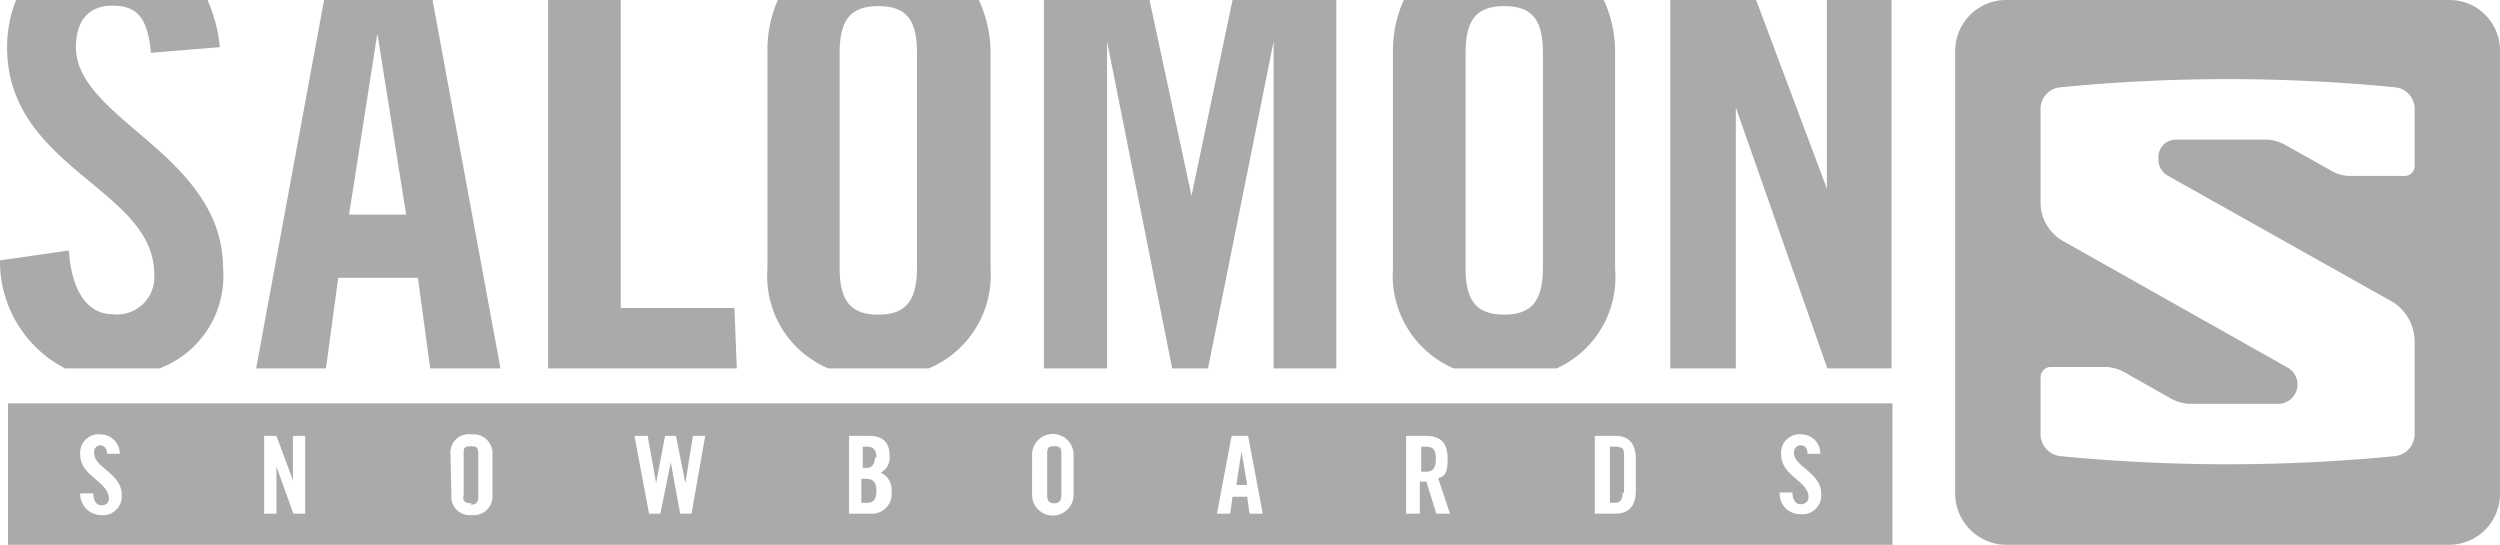 <svg viewBox="0 0 53 11.55" xmlns="http://www.w3.org/2000/svg"><path d="M30.82 7.81H33a2.12 2.12 0 0 0 1.24-2.11V1.09A2.62 2.62 0 0 0 34 0h-4.24a2.63 2.63 0 0 0-.23 1.09V5.7a2.14 2.14 0 0 0 1.29 2.11zm.25-6.68c0-.67.2-1 .82-1s.82.32.82 1v4.54c0 .66-.2 1-.82 1s-.82-.33-.82-1zm-7.6-.25 1.38 6.93h.76L27 .88v6.93h1.33V0h-2.2l-.87 4.15L24.37 0h-2.24v7.81h1.34zm-7.9 5.65h-2.41V0h-1.54v7.81h4zM38.73 0v4l-1.5-4h-1.82v7.81h1.39V2.28l1.94 5.53h1.36V0zM2.38 6.66c-.5 0-.86-.45-.92-1.35L0 5.52a2.55 2.55 0 0 0 1.38 2.29h2A2.09 2.09 0 0 0 4.73 5.7c0-2.43-3.12-3.16-3.12-4.7 0-.56.27-.88.77-.88s.75.22.82 1L4.66 1a3.22 3.22 0 0 0-.26-1H.34a2.74 2.74 0 0 0-.19 1c0 2.57 3.12 3 3.12 4.81a.79.79 0 0 1-.89.85zm4.79-.77h1.69l.26 1.92h1.49L9.17 0h-2.3L5.43 7.81h1.48zM8 .71l.61 3.84H7.4zm9.56 7.1h2.13A2.14 2.14 0 0 0 21 5.7V1.09A2.63 2.63 0 0 0 20.75 0h-4.26a2.62 2.62 0 0 0-.22 1.09V5.7a2.12 2.12 0 0 0 1.29 2.11zm.24-6.68c0-.67.2-1 .82-1s.82.32.82 1v4.54c0 .66-.2 1-.82 1s-.82-.33-.82-1zm4.55 9.54c.11 0 .15-.06.15-.18v-.85c0-.12 0-.18-.15-.18s-.15.06-.15.18v.85c0 .12.03.18.15.18zm8.09-.94c0-.2-.06-.26-.21-.26h-.1V10h.1c.15 0 .21-.08.21-.27zM.17 11.55h39.95v-3H.17zm37.59-1.92a.39.39 0 0 1 .44-.42.4.4 0 0 1 .39.41h-.27c0-.14-.08-.18-.15-.18s-.14.06-.14.16c0 .29.58.42.58.87a.4.4 0 0 1-.45.43.43.43 0 0 1-.43-.46H38c0 .17.08.25.17.25s.17-.05.17-.15c0-.35-.58-.44-.58-.91zm-3.95-.39h.43c.29 0 .44.16.44.5v.65c0 .34-.15.5-.44.5h-.43zm-4 0h.4c.32 0 .48.13.48.49s-.1.37-.2.41l.25.75h-.29l-.21-.68h-.14v.68h-.29zm-3.7 0h.35l.31 1.65h-.28l-.05-.36h-.31l-.05.36h-.28zm-4.23.4a.44.44 0 0 1 .88 0v.85a.44.44 0 0 1-.88 0zM18 9.24h.42c.31 0 .44.15.44.43a.36.36 0 0 1-.19.35.39.39 0 0 1 .23.39.42.42 0 0 1-.45.48H18zm-4.27 0 .18 1 .19-1h.23l.2 1 .16-1h.26l-.29 1.65h-.24l-.2-1.09-.22 1.09h-.24l-.31-1.65zm-4.18.4a.39.39 0 0 1 .45-.43.4.4 0 0 1 .44.43v.85a.4.4 0 0 1-.44.43.39.39 0 0 1-.43-.43zm-3.95-.4h.26l.35.94v-.94h.26v1.65h-.25l-.36-1v1H5.6zm-3.9.39a.39.39 0 0 1 .44-.42.41.41 0 0 1 .4.41h-.27c0-.14-.09-.18-.15-.18a.14.14 0 0 0-.12.18c0 .29.58.42.58.87a.4.4 0 0 1-.45.43.45.45 0 0 1-.43-.46h.28c0 .17.07.25.17.25a.14.14 0 0 0 .16-.15c-.03-.37-.61-.46-.61-.93zm24.62-.06-.11.71h.23zm-7.74.83c0-.16-.06-.25-.23-.25h-.09v.51h.12c.15 0 .2-.09.2-.26zm0-.7c0-.15-.06-.23-.19-.23h-.1v.45h.1c.08 0 .16-.08.16-.22zm-8.6 1c.12 0 .16-.06.16-.18v-.88c0-.12 0-.18-.16-.18s-.15.06-.15.18v.85c-.03.12.01.18.17.18zm24.45-.24V9.7c0-.17 0-.23-.2-.23h-.1v1.19h.1c.12 0 .17-.06.17-.23zM51.92 0h-9.39a1.08 1.08 0 0 0-1.08 1.07v9.4a1.09 1.09 0 0 0 1.08 1.08h9.39A1.08 1.08 0 0 0 53 10.47v-9.4A1.07 1.07 0 0 0 51.92 0zm-.73 3.52a.21.21 0 0 1-.21.21h-1.19a.82.82 0 0 1-.4-.13l-.93-.52a.89.89 0 0 0-.4-.12h-1.93a.37.37 0 0 0-.37.41.38.38 0 0 0 .19.35l4.79 2.69a1 1 0 0 1 .45.81v2a.47.47 0 0 1-.42.45 36.51 36.51 0 0 1-7.09 0 .47.47 0 0 1-.42-.45V8a.22.22 0 0 1 .21-.22h1.19a.89.89 0 0 1 .41.13l.92.52a.93.93 0 0 0 .4.13h1.93a.41.41 0 0 0 .19-.76l-4.79-2.7a.94.94 0 0 1-.46-.8v-2a.46.46 0 0 1 .43-.45 36.41 36.41 0 0 1 7.08 0 .46.46 0 0 1 .42.44z" fill="#aaa"/></svg>